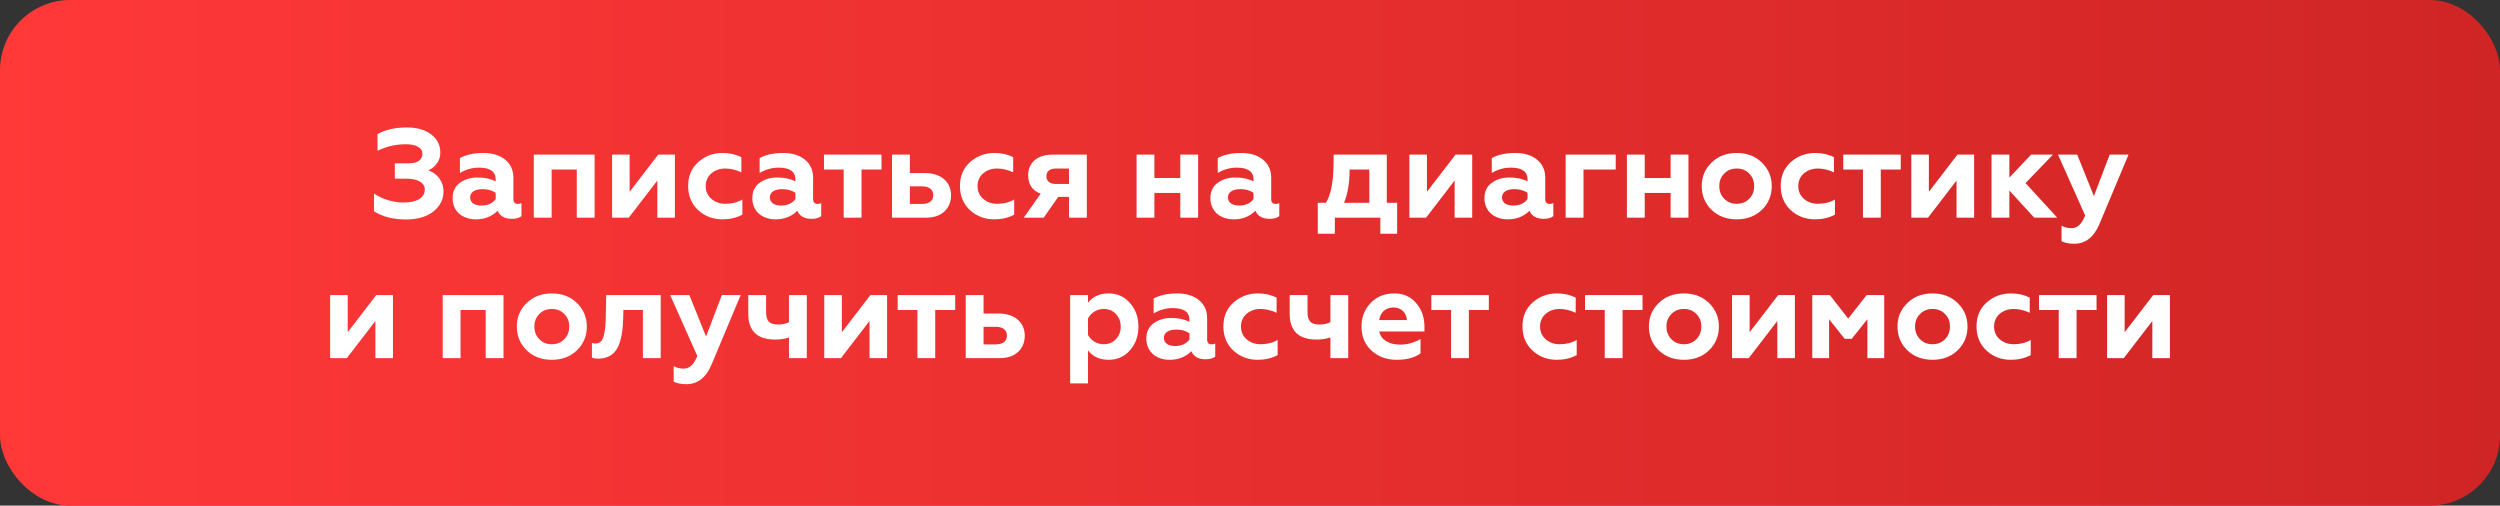 <?xml version="1.0" encoding="UTF-8"?> <svg xmlns="http://www.w3.org/2000/svg" width="356" height="72" viewBox="0 0 356 72" fill="none"><rect x="0" y="0" width="356" height="72" fill="#333333" stroke="none"/> <rect width="356" height="72" rx="10" fill="url(#paint0_linear)"></rect> <path d="M57.808 31.252C59.446 31.252 60.76 30.874 61.714 30.118C62.668 29.344 63.154 28.408 63.154 27.274C63.154 25.744 62.218 24.7 60.994 24.25C61.876 23.872 62.704 23.008 62.704 21.73C62.704 20.668 62.272 19.804 61.39 19.138C60.526 18.472 59.374 18.148 57.916 18.148C56.314 18.148 54.928 18.454 53.758 19.084V21.478C55 20.848 56.35 20.542 57.79 20.542C59.248 20.542 60.148 21.028 60.148 21.874C60.148 22.792 59.464 23.26 58.114 23.26H56.224V25.438H57.808C59.482 25.438 60.49 25.996 60.49 27.004C60.49 28.156 59.374 28.84 57.448 28.84C56.026 28.84 54.352 28.336 53.254 27.562V30.082C54.46 30.856 55.972 31.252 57.808 31.252ZM73.736 29.038C73.322 29.038 73.106 28.804 73.106 28.354V25.312C73.106 24.214 72.71 23.35 71.918 22.72C71.144 22.09 70.1 21.784 68.822 21.784C67.508 21.784 66.41 22.018 65.492 22.504V24.628C66.338 24.124 67.256 23.872 68.21 23.872C69.794 23.872 70.586 24.43 70.586 25.564V25.834C69.866 25.456 69.002 25.276 67.994 25.276C67.022 25.276 66.194 25.528 65.492 26.032C64.79 26.536 64.448 27.274 64.448 28.228C64.448 30.046 65.816 31.234 67.76 31.234C69.038 31.234 70.064 30.82 70.856 30.01C71.198 30.784 71.864 31.162 72.89 31.162C73.484 31.162 73.934 31.036 74.258 30.784V28.93C74.132 29.002 73.952 29.038 73.736 29.038ZM70.586 28.354C70.118 28.966 69.434 29.272 68.552 29.272C67.616 29.272 66.95 28.894 66.95 28.102C66.95 27.364 67.634 26.932 68.714 26.932C69.452 26.932 70.064 27.112 70.586 27.454V28.354ZM78.552 31V24.142H82.135V31H84.672V22.018H76.014V31H78.552ZM89.535 31L93.603 25.708V31H96.105V22.018H93.729L89.661 27.31V22.018H87.159V31H89.535ZM102.869 31.234C103.931 31.234 104.867 31.018 105.713 30.568V28.408C105.011 28.822 104.201 29.02 103.283 29.02C102.509 29.02 101.843 28.786 101.303 28.318C100.763 27.85 100.493 27.238 100.493 26.5C100.493 25.762 100.763 25.15 101.285 24.7C101.825 24.232 102.491 23.998 103.283 23.998C104.021 23.998 104.795 24.178 105.569 24.538V22.378C104.777 21.982 103.895 21.784 102.905 21.784C101.555 21.784 100.403 22.216 99.431 23.08C98.477 23.926 97.991 25.06 97.991 26.482C97.991 27.904 98.477 29.056 99.431 29.938C100.385 30.802 101.537 31.234 102.869 31.234ZM116.416 29.038C116.002 29.038 115.786 28.804 115.786 28.354V25.312C115.786 24.214 115.39 23.35 114.598 22.72C113.824 22.09 112.78 21.784 111.502 21.784C110.188 21.784 109.09 22.018 108.172 22.504V24.628C109.018 24.124 109.936 23.872 110.89 23.872C112.474 23.872 113.266 24.43 113.266 25.564V25.834C112.546 25.456 111.682 25.276 110.674 25.276C109.702 25.276 108.874 25.528 108.172 26.032C107.47 26.536 107.128 27.274 107.128 28.228C107.128 30.046 108.496 31.234 110.44 31.234C111.718 31.234 112.744 30.82 113.536 30.01C113.878 30.784 114.544 31.162 115.57 31.162C116.164 31.162 116.614 31.036 116.938 30.784V28.93C116.812 29.002 116.632 29.038 116.416 29.038ZM113.266 28.354C112.798 28.966 112.114 29.272 111.232 29.272C110.296 29.272 109.63 28.894 109.63 28.102C109.63 27.364 110.314 26.932 111.394 26.932C112.132 26.932 112.744 27.112 113.266 27.454V28.354ZM122.681 31V24.142H125.525V22.018H117.335V24.142H120.143V31H122.681ZM131.85 31C132.984 31 133.866 30.694 134.496 30.1C135.126 29.488 135.432 28.732 135.432 27.814C135.432 25.888 133.974 24.646 131.724 24.646H129.564V22.018H127.026V31H131.85ZM129.564 26.536H131.328C132.318 26.536 132.894 27.004 132.894 27.796C132.894 28.588 132.318 29.038 131.328 29.038H129.564V26.536ZM141.576 31.234C142.638 31.234 143.574 31.018 144.42 30.568V28.408C143.718 28.822 142.908 29.02 141.99 29.02C141.216 29.02 140.55 28.786 140.01 28.318C139.47 27.85 139.2 27.238 139.2 26.5C139.2 25.762 139.47 25.15 139.992 24.7C140.532 24.232 141.198 23.998 141.99 23.998C142.728 23.998 143.502 24.178 144.276 24.538V22.378C143.484 21.982 142.602 21.784 141.612 21.784C140.262 21.784 139.11 22.216 138.138 23.08C137.184 23.926 136.698 25.06 136.698 26.482C136.698 27.904 137.184 29.056 138.138 29.938C139.092 30.802 140.244 31.234 141.576 31.234ZM148.625 31L150.695 28.03H152.225V31H154.763V22.018H149.939C147.581 22.018 146.411 23.26 146.411 24.934C146.411 26.266 147.005 27.148 148.193 27.58L145.781 31H148.625ZM150.353 26.194C149.507 26.194 149.003 25.798 149.003 25.096C149.003 24.394 149.507 23.998 150.353 23.998H152.225V26.194H150.353ZM164.386 31V27.472H168.076V31H170.614V22.018H168.076V25.348H164.386V22.018H161.848V31H164.386ZM181.648 29.038C181.234 29.038 181.018 28.804 181.018 28.354V25.312C181.018 24.214 180.622 23.35 179.83 22.72C179.056 22.09 178.012 21.784 176.734 21.784C175.42 21.784 174.322 22.018 173.404 22.504V24.628C174.25 24.124 175.168 23.872 176.122 23.872C177.706 23.872 178.498 24.43 178.498 25.564V25.834C177.778 25.456 176.914 25.276 175.906 25.276C174.934 25.276 174.106 25.528 173.404 26.032C172.702 26.536 172.36 27.274 172.36 28.228C172.36 30.046 173.728 31.234 175.672 31.234C176.95 31.234 177.976 30.82 178.768 30.01C179.11 30.784 179.776 31.162 180.802 31.162C181.396 31.162 181.846 31.036 182.17 30.784V28.93C182.044 29.002 181.864 29.038 181.648 29.038ZM178.498 28.354C178.03 28.966 177.346 29.272 176.464 29.272C175.528 29.272 174.862 28.894 174.862 28.102C174.862 27.364 175.546 26.932 176.626 26.932C177.364 26.932 177.976 27.112 178.498 27.454V28.354ZM190.08 33.286V31H196.56V33.286H198.954V28.876H197.478V22.018H189.918L189.882 23.764C189.846 26.122 189.486 27.814 188.802 28.876H187.65V33.286H190.08ZM191.394 28.876C191.916 27.598 192.186 26.014 192.186 24.142H194.994V28.876H191.394ZM203.072 31L207.14 25.708V31H209.642V22.018H207.266L203.198 27.31V22.018H200.696V31H203.072ZM220.672 29.038C220.258 29.038 220.042 28.804 220.042 28.354V25.312C220.042 24.214 219.646 23.35 218.854 22.72C218.08 22.09 217.036 21.784 215.758 21.784C214.444 21.784 213.346 22.018 212.428 22.504V24.628C213.274 24.124 214.192 23.872 215.146 23.872C216.73 23.872 217.522 24.43 217.522 25.564V25.834C216.802 25.456 215.938 25.276 214.93 25.276C213.958 25.276 213.13 25.528 212.428 26.032C211.726 26.536 211.384 27.274 211.384 28.228C211.384 30.046 212.752 31.234 214.696 31.234C215.974 31.234 217 30.82 217.792 30.01C218.134 30.784 218.8 31.162 219.826 31.162C220.42 31.162 220.87 31.036 221.194 30.784V28.93C221.068 29.002 220.888 29.038 220.672 29.038ZM217.522 28.354C217.054 28.966 216.37 29.272 215.488 29.272C214.552 29.272 213.886 28.894 213.886 28.102C213.886 27.364 214.57 26.932 215.65 26.932C216.388 26.932 217 27.112 217.522 27.454V28.354ZM225.488 31V24.142H230.078V22.018H222.95V31H225.488ZM234.207 31V27.472H237.897V31H240.435V22.018H237.897V25.348H234.207V22.018H231.669V31H234.207ZM245.529 28.3C245.061 27.814 244.827 27.22 244.827 26.5C244.827 25.78 245.061 25.186 245.529 24.718C245.997 24.232 246.591 23.998 247.311 23.998C248.031 23.998 248.625 24.232 249.093 24.718C249.561 25.186 249.795 25.78 249.795 26.5C249.795 27.22 249.561 27.814 249.093 28.3C248.625 28.786 248.031 29.02 247.311 29.02C246.591 29.02 245.997 28.786 245.529 28.3ZM242.325 26.5C242.325 27.85 242.793 28.966 243.729 29.884C244.665 30.784 245.853 31.234 247.311 31.234C248.769 31.234 249.957 30.784 250.893 29.884C251.829 28.966 252.297 27.85 252.297 26.5C252.297 25.186 251.829 24.07 250.893 23.152C249.957 22.234 248.769 21.784 247.311 21.784C245.853 21.784 244.665 22.234 243.729 23.152C242.793 24.052 242.325 25.168 242.325 26.5ZM258.453 31.234C259.515 31.234 260.451 31.018 261.297 30.568V28.408C260.595 28.822 259.785 29.02 258.867 29.02C258.093 29.02 257.427 28.786 256.887 28.318C256.347 27.85 256.077 27.238 256.077 26.5C256.077 25.762 256.347 25.15 256.869 24.7C257.409 24.232 258.075 23.998 258.867 23.998C259.605 23.998 260.379 24.178 261.153 24.538V22.378C260.361 21.982 259.479 21.784 258.489 21.784C257.139 21.784 255.987 22.216 255.015 23.08C254.061 23.926 253.575 25.06 253.575 26.482C253.575 27.904 254.061 29.056 255.015 29.938C255.969 30.802 257.121 31.234 258.453 31.234ZM267.824 31V24.142H270.668V22.018H262.478V24.142H265.286V31H267.824ZM274.545 31L278.613 25.708V31H281.115V22.018H278.739L274.671 27.31V22.018H272.169V31H274.545ZM286.133 31V27.13L289.679 31H292.955L288.437 26.068L292.343 22.018H289.229L286.133 25.294V22.018H283.595V31H286.133ZM295.364 34.708C296.966 34.708 298.154 33.79 298.946 31.936L303.104 22.018H300.422L298.172 27.922L295.796 22.018H293.06L296.93 30.694C296.408 31.936 295.85 32.494 294.932 32.494C294.446 32.494 293.978 32.368 293.564 32.134V34.348C294.014 34.582 294.626 34.708 295.364 34.708ZM49.387 51L53.455 45.708V51H55.957V42.018H53.581L49.513 47.31V42.018H47.011V51H49.387ZM65.58 51V44.142H69.162V51H71.7V42.018H63.042V51H65.58ZM76.796 48.3C76.328 47.814 76.094 47.22 76.094 46.5C76.094 45.78 76.328 45.186 76.796 44.718C77.264 44.232 77.858 43.998 78.578 43.998C79.298 43.998 79.892 44.232 80.36 44.718C80.828 45.186 81.062 45.78 81.062 46.5C81.062 47.22 80.828 47.814 80.36 48.3C79.892 48.786 79.298 49.02 78.578 49.02C77.858 49.02 77.264 48.786 76.796 48.3ZM73.592 46.5C73.592 47.85 74.06 48.966 74.996 49.884C75.932 50.784 77.12 51.234 78.578 51.234C80.036 51.234 81.224 50.784 82.16 49.884C83.096 48.966 83.564 47.85 83.564 46.5C83.564 45.186 83.096 44.07 82.16 43.152C81.224 42.234 80.036 41.784 78.578 41.784C77.12 41.784 75.932 42.234 74.996 43.152C74.06 44.052 73.592 45.168 73.592 46.5ZM91.545 44.142V51H94.083V42.018H86.325L86.271 44.664C86.253 46.158 86.199 46.914 85.983 47.76C85.785 48.57 85.407 48.912 84.813 48.912C84.615 48.912 84.435 48.894 84.291 48.84V50.91C84.489 51.018 84.813 51.072 85.245 51.072C87.027 51.018 87.891 50.064 88.323 48.552C88.629 47.472 88.683 46.644 88.737 45.402L88.773 44.142H91.545ZM97.733 54.708C99.335 54.708 100.523 53.79 101.315 51.936L105.473 42.018H102.791L100.541 47.922L98.165 42.018H95.429L99.299 50.694C98.777 51.936 98.219 52.494 97.301 52.494C96.815 52.494 96.347 52.368 95.933 52.134V54.348C96.383 54.582 96.995 54.708 97.733 54.708ZM114.889 51V42.018H112.351V45.87C111.937 46.104 111.415 46.212 110.785 46.212C109.579 46.212 109.093 45.726 109.093 44.43V42.018H106.555V44.682C106.555 47.13 107.833 48.354 110.389 48.354C111.127 48.354 111.775 48.246 112.351 48.048V51H114.889ZM119.752 51L123.82 45.708V51H126.322V42.018H123.946L119.878 47.31V42.018H117.376V51H119.752ZM133.176 51V44.142H136.02V42.018H127.83V44.142H130.638V51H133.176ZM142.344 51C143.478 51 144.36 50.694 144.99 50.1C145.62 49.488 145.926 48.732 145.926 47.814C145.926 45.888 144.468 44.646 142.218 44.646H140.058V42.018H137.52V51H142.344ZM140.058 46.536H141.822C142.812 46.536 143.388 47.004 143.388 47.796C143.388 48.588 142.812 49.038 141.822 49.038H140.058V46.536ZM157.881 41.784C156.585 41.784 155.595 42.234 154.929 43.116V42.018H152.391V54.6H154.929V49.902C155.631 50.784 156.603 51.234 157.881 51.234C159.105 51.234 160.113 50.784 160.905 49.884C161.715 48.966 162.111 47.85 162.111 46.518C162.111 45.168 161.715 44.052 160.905 43.152C160.113 42.234 159.105 41.784 157.881 41.784ZM157.161 43.998C157.863 43.998 158.457 44.232 158.907 44.718C159.357 45.204 159.591 45.798 159.591 46.518C159.591 47.22 159.357 47.814 158.907 48.3C158.457 48.786 157.863 49.02 157.161 49.02C156.171 49.02 155.343 48.462 154.929 47.688V45.348C155.343 44.574 156.171 43.998 157.161 43.998ZM172.525 49.038C172.111 49.038 171.895 48.804 171.895 48.354V45.312C171.895 44.214 171.499 43.35 170.707 42.72C169.933 42.09 168.889 41.784 167.611 41.784C166.297 41.784 165.199 42.018 164.281 42.504V44.628C165.127 44.124 166.045 43.872 166.999 43.872C168.583 43.872 169.375 44.43 169.375 45.564V45.834C168.655 45.456 167.791 45.276 166.783 45.276C165.811 45.276 164.983 45.528 164.281 46.032C163.579 46.536 163.237 47.274 163.237 48.228C163.237 50.046 164.605 51.234 166.549 51.234C167.827 51.234 168.853 50.82 169.645 50.01C169.987 50.784 170.653 51.162 171.679 51.162C172.273 51.162 172.723 51.036 173.047 50.784V48.93C172.921 49.002 172.741 49.038 172.525 49.038ZM169.375 48.354C168.907 48.966 168.223 49.272 167.341 49.272C166.405 49.272 165.739 48.894 165.739 48.102C165.739 47.364 166.423 46.932 167.503 46.932C168.241 46.932 168.853 47.112 169.375 47.454V48.354ZM179.088 51.234C180.15 51.234 181.086 51.018 181.932 50.568V48.408C181.23 48.822 180.42 49.02 179.502 49.02C178.728 49.02 178.062 48.786 177.522 48.318C176.982 47.85 176.712 47.238 176.712 46.5C176.712 45.762 176.982 45.15 177.504 44.7C178.044 44.232 178.71 43.998 179.502 43.998C180.24 43.998 181.014 44.178 181.788 44.538V42.378C180.996 41.982 180.114 41.784 179.124 41.784C177.774 41.784 176.622 42.216 175.65 43.08C174.696 43.926 174.21 45.06 174.21 46.482C174.21 47.904 174.696 49.056 175.65 49.938C176.604 50.802 177.756 51.234 179.088 51.234ZM191.987 51V42.018H189.449V45.87C189.035 46.104 188.513 46.212 187.883 46.212C186.677 46.212 186.191 45.726 186.191 44.43V42.018H183.653V44.682C183.653 47.13 184.931 48.354 187.487 48.354C188.225 48.354 188.873 48.246 189.449 48.048V51H191.987ZM198.865 51.234C200.341 51.234 201.475 50.928 202.285 50.316V48.282C201.367 48.804 200.413 49.074 199.405 49.074C197.821 49.074 196.669 48.426 196.399 47.202H202.843V46.536C202.843 45.204 202.447 44.088 201.673 43.17C200.899 42.252 199.873 41.784 198.559 41.784C197.173 41.784 196.039 42.234 195.175 43.152C194.311 44.052 193.879 45.168 193.879 46.5C193.879 47.922 194.365 49.074 195.319 49.938C196.273 50.802 197.461 51.234 198.865 51.234ZM196.399 45.582C196.525 44.52 197.299 43.782 198.451 43.782C199.585 43.782 200.287 44.592 200.341 45.582H196.399ZM209.166 51V44.142H212.01V42.018H203.82V44.142H206.628V51H209.166ZM221.679 51.234C222.741 51.234 223.677 51.018 224.523 50.568V48.408C223.821 48.822 223.011 49.02 222.093 49.02C221.319 49.02 220.653 48.786 220.113 48.318C219.573 47.85 219.303 47.238 219.303 46.5C219.303 45.762 219.573 45.15 220.095 44.7C220.635 44.232 221.301 43.998 222.093 43.998C222.831 43.998 223.605 44.178 224.379 44.538V42.378C223.587 41.982 222.705 41.784 221.715 41.784C220.365 41.784 219.213 42.216 218.241 43.08C217.287 43.926 216.801 45.06 216.801 46.482C216.801 47.904 217.287 49.056 218.241 49.938C219.195 50.802 220.347 51.234 221.679 51.234ZM231.051 51V44.142H233.895V42.018H225.705V44.142H228.513V51H231.051ZM238.005 48.3C237.537 47.814 237.303 47.22 237.303 46.5C237.303 45.78 237.537 45.186 238.005 44.718C238.473 44.232 239.067 43.998 239.787 43.998C240.507 43.998 241.101 44.232 241.569 44.718C242.037 45.186 242.271 45.78 242.271 46.5C242.271 47.22 242.037 47.814 241.569 48.3C241.101 48.786 240.507 49.02 239.787 49.02C239.067 49.02 238.473 48.786 238.005 48.3ZM234.801 46.5C234.801 47.85 235.269 48.966 236.205 49.884C237.141 50.784 238.329 51.234 239.787 51.234C241.245 51.234 242.433 50.784 243.369 49.884C244.305 48.966 244.773 47.85 244.773 46.5C244.773 45.186 244.305 44.07 243.369 43.152C242.433 42.234 241.245 41.784 239.787 41.784C238.329 41.784 237.141 42.234 236.205 43.152C235.269 44.052 234.801 45.168 234.801 46.5ZM249.021 51L253.089 45.708V51H255.591V42.018H253.215L249.147 47.31V42.018H246.645V51H249.021ZM260.465 51V45.456L262.679 48.246H263.687L265.919 45.456V51H268.313V42.018H265.811L263.183 45.366L260.573 42.018H258.071V51H260.465ZM273.408 48.3C272.94 47.814 272.706 47.22 272.706 46.5C272.706 45.78 272.94 45.186 273.408 44.718C273.876 44.232 274.47 43.998 275.19 43.998C275.91 43.998 276.504 44.232 276.972 44.718C277.44 45.186 277.674 45.78 277.674 46.5C277.674 47.22 277.44 47.814 276.972 48.3C276.504 48.786 275.91 49.02 275.19 49.02C274.47 49.02 273.876 48.786 273.408 48.3ZM270.204 46.5C270.204 47.85 270.672 48.966 271.608 49.884C272.544 50.784 273.732 51.234 275.19 51.234C276.648 51.234 277.836 50.784 278.772 49.884C279.708 48.966 280.176 47.85 280.176 46.5C280.176 45.186 279.708 44.07 278.772 43.152C277.836 42.234 276.648 41.784 275.19 41.784C273.732 41.784 272.544 42.234 271.608 43.152C270.672 44.052 270.204 45.168 270.204 46.5ZM286.332 51.234C287.394 51.234 288.33 51.018 289.176 50.568V48.408C288.474 48.822 287.664 49.02 286.746 49.02C285.972 49.02 285.306 48.786 284.766 48.318C284.226 47.85 283.956 47.238 283.956 46.5C283.956 45.762 284.226 45.15 284.748 44.7C285.288 44.232 285.954 43.998 286.746 43.998C287.484 43.998 288.258 44.178 289.032 44.538V42.378C288.24 41.982 287.358 41.784 286.368 41.784C285.018 41.784 283.866 42.216 282.894 43.08C281.94 43.926 281.454 45.06 281.454 46.482C281.454 47.904 281.94 49.056 282.894 49.938C283.848 50.802 285 51.234 286.332 51.234ZM295.703 51V44.142H298.547V42.018H290.357V44.142H293.165V51H295.703ZM302.424 51L306.492 45.708V51H308.994V42.018H306.618L302.55 47.31V42.018H300.048V51H302.424Z" fill="white"></path> <defs> <linearGradient id="paint0_linear" x1="4.01878e-08" y1="36" x2="356" y2="36" gradientUnits="userSpaceOnUse"> <stop stop-color="#FF3838"></stop> <stop offset="1" stop-color="#D02525"></stop> </linearGradient> </defs> </svg> 